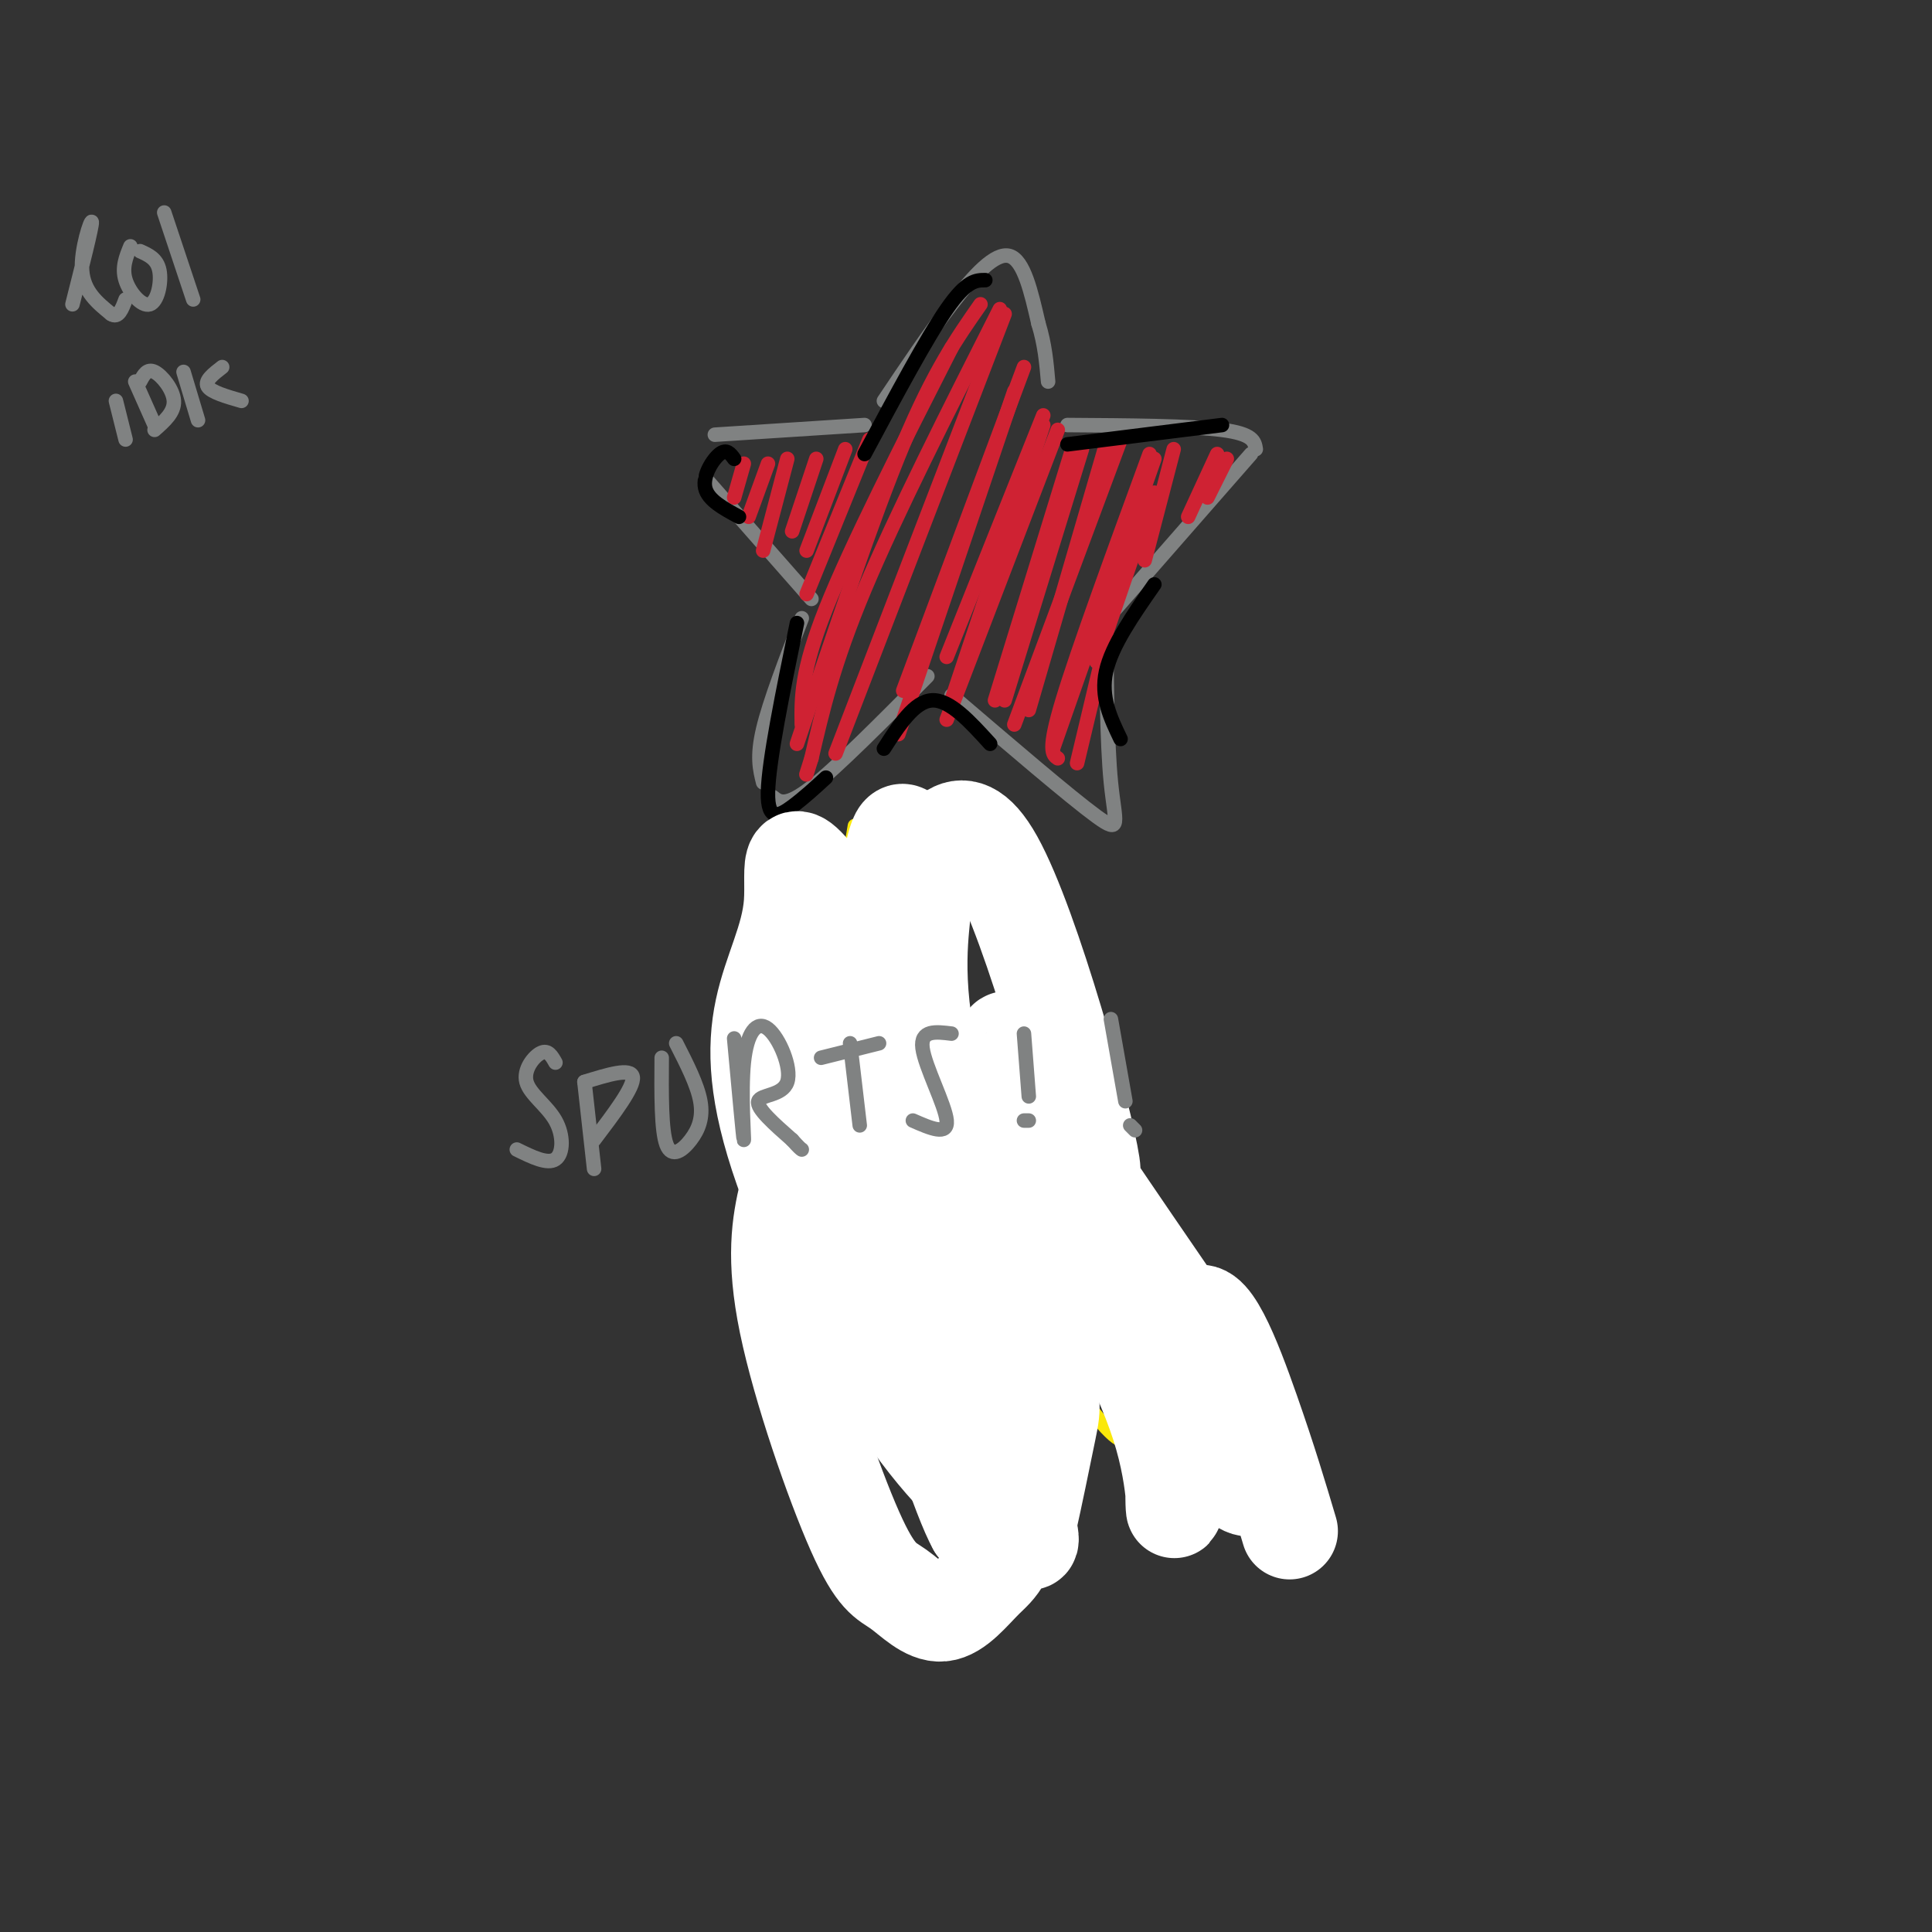 <svg viewBox='0 0 400 400' version='1.1' xmlns='http://www.w3.org/2000/svg' xmlns:xlink='http://www.w3.org/1999/xlink'><rect x="0" y="0" width="400" height="400" fill="#333333" stroke="none"/><g fill='none' stroke='rgb(128,130,130)' stroke-width='3' stroke-linecap='round' stroke-linejoin='round'><path d='M183,83c4.711,-7.022 9.422,-14.044 14,-20c4.578,-5.956 9.022,-10.844 12,-10c2.978,0.844 4.489,7.422 6,14'/><path d='M215,67c1.333,4.333 1.667,8.167 2,12'/><path d='M179,88c0.000,0.000 -31.000,2.000 -31,2'/><path d='M146,99c0.000,0.000 22.000,25.000 22,25'/><path d='M166,128c-3.333,8.667 -6.667,17.333 -8,23c-1.333,5.667 -0.667,8.333 0,11'/><path d='M160,165c1.333,1.083 2.667,2.167 8,-2c5.333,-4.167 14.667,-13.583 24,-23'/><path d='M197,144c12.311,10.533 24.622,21.067 30,25c5.378,3.933 3.822,1.267 3,-7c-0.822,-8.267 -0.911,-22.133 -1,-36'/><path d='M221,88c12.750,0.083 25.500,0.167 32,1c6.500,0.833 6.750,2.417 7,4'/><path d='M259,94c0.000,0.000 -28.000,32.000 -28,32'/></g>
<g fill='none' stroke='rgb(207,34,51)' stroke-width='3' stroke-linecap='round' stroke-linejoin='round'><path d='M154,96c0.000,0.000 -2.000,7.000 -2,7'/><path d='M159,96c0.000,0.000 -4.000,11.000 -4,11'/><path d='M163,95c0.000,0.000 -5.000,19.000 -5,19'/><path d='M169,95c0.000,0.000 -5.000,15.000 -5,15'/><path d='M175,93c0.000,0.000 -8.000,21.000 -8,21'/><path d='M180,91c0.000,0.000 -13.000,32.000 -13,32'/><path d='M203,63c-4.833,6.917 -9.667,13.833 -16,29c-6.333,15.167 -14.167,38.583 -22,62'/><path d='M208,65c0.000,0.000 -35.000,91.000 -35,91'/><path d='M212,76c0.000,0.000 -25.000,67.000 -25,67'/><path d='M216,88c0.000,0.000 -19.000,57.000 -19,57'/><path d='M222,93c0.000,0.000 -16.000,52.000 -16,52'/><path d='M229,92c0.000,0.000 -16.000,55.000 -16,55'/><path d='M239,95c0.000,0.000 -21.000,60.000 -21,60'/><path d='M228,137c0.000,0.000 -5.000,21.000 -5,21'/><path d='M243,93c0.000,0.000 -6.000,23.000 -6,23'/><path d='M252,94c0.000,0.000 -6.000,13.000 -6,13'/><path d='M254,95c0.000,0.000 -4.000,8.000 -4,8'/><path d='M207,64c-10.750,21.250 -21.500,42.500 -28,58c-6.500,15.500 -8.750,25.250 -11,35'/><path d='M168,157c-1.833,5.833 -0.917,2.917 0,0'/><path d='M210,81c0.000,0.000 -24.000,71.000 -24,71'/><path d='M216,86c0.000,0.000 -20.000,50.000 -20,50'/><path d='M219,89c0.000,0.000 -23.000,60.000 -23,60'/><path d='M224,93c0.000,0.000 -16.000,52.000 -16,52'/><path d='M232,91c0.000,0.000 -22.000,59.000 -22,59'/><path d='M238,94c-7.417,20.250 -14.833,40.500 -18,51c-3.167,10.500 -2.083,11.250 -1,12'/><path d='M239,102c0.000,0.000 -12.000,35.000 -12,35'/><path d='M197,72c-10.417,20.500 -20.833,41.000 -26,54c-5.167,13.000 -5.083,18.500 -5,24'/></g>
<g fill='none' stroke='rgb(0,0,0)' stroke-width='3' stroke-linecap='round' stroke-linejoin='round'><path d='M204,58c-1.917,0.000 -3.833,0.000 -8,6c-4.167,6.000 -10.583,18.000 -17,30'/><path d='M152,95c-0.778,-1.067 -1.556,-2.133 -3,-1c-1.444,1.133 -3.556,4.467 -3,7c0.556,2.533 3.778,4.267 7,6'/><path d='M165,129c-2.933,14.311 -5.867,28.622 -6,35c-0.133,6.378 2.533,4.822 5,3c2.467,-1.822 4.733,-3.911 7,-6'/><path d='M183,155c3.167,-4.917 6.333,-9.833 10,-10c3.667,-0.167 7.833,4.417 12,9'/><path d='M221,92c0.000,0.000 32.000,-4.000 32,-4'/><path d='M239,121c-4.417,6.333 -8.833,12.667 -10,18c-1.167,5.333 0.917,9.667 3,14'/></g>
<g fill='none' stroke='rgb(250,232,11)' stroke-width='3' stroke-linecap='round' stroke-linejoin='round'><path d='M177,171c-2.000,11.833 -4.000,23.667 -4,44c0.000,20.333 2.000,49.167 4,78'/><path d='M178,304c0.000,0.000 10.000,-49.000 10,-49'/><path d='M196,249c11.833,17.500 23.667,35.000 30,43c6.333,8.000 7.167,6.500 8,5'/><path d='M234,293c0.000,0.000 -6.000,-22.000 -6,-22'/><path d='M234,275c9.917,11.750 19.833,23.500 16,9c-3.833,-14.500 -21.417,-55.250 -39,-96'/><path d='M211,188c-7.500,-19.667 -6.750,-20.833 -6,-22'/><path d='M193,165c-0.417,21.750 -0.833,43.500 0,59c0.833,15.500 2.917,24.750 5,34'/><path d='M202,175c1.167,9.583 2.333,19.167 8,36c5.667,16.833 15.833,40.917 26,65'/><path d='M181,176c0.000,0.000 3.000,51.000 3,51'/></g>
<g fill='none' stroke='rgb(128,130,130)' stroke-width='3' stroke-linecap='round' stroke-linejoin='round'><path d='M15,63c2.044,-8.089 4.089,-16.178 4,-17c-0.089,-0.822 -2.311,5.622 -2,10c0.311,4.378 3.156,6.689 6,9'/><path d='M23,65c1.500,1.000 2.250,-1.000 3,-3'/><path d='M27,51c-0.905,2.208 -1.810,4.417 -1,7c0.810,2.583 3.333,5.542 5,5c1.667,-0.542 2.476,-4.583 2,-7c-0.476,-2.417 -2.238,-3.208 -4,-4'/><path d='M34,44c0.000,0.000 6.000,18.000 6,18'/><path d='M24,83c0.000,0.000 2.000,8.000 2,8'/><path d='M28,79c0.000,0.000 4.000,9.000 4,9'/><path d='M29,79c0.733,-1.378 1.467,-2.756 3,-2c1.533,0.756 3.867,3.644 4,6c0.133,2.356 -1.933,4.178 -4,6'/><path d='M38,77c0.000,0.000 3.000,10.000 3,10'/><path d='M46,76c-1.833,1.417 -3.667,2.833 -3,4c0.667,1.167 3.833,2.083 7,3'/></g>
<g fill='none' stroke='rgb(255,255,255)' stroke-width='20' stroke-linecap='round' stroke-linejoin='round'><path d='M218,284c-2.711,4.295 -5.423,8.590 -5,10c0.423,1.410 3.979,-0.065 0,-14c-3.979,-13.935 -15.494,-40.329 -20,-59c-4.506,-18.671 -2.002,-29.620 -2,-33c0.002,-3.380 -2.499,0.810 -5,5'/><path d='M186,193c-2.141,6.194 -4.995,19.178 -5,20c-0.005,0.822 2.838,-10.519 3,-18c0.162,-7.481 -2.355,-11.102 -4,-11c-1.645,0.102 -2.416,3.928 -3,6c-0.584,2.072 -0.981,2.390 0,3c0.981,0.610 3.341,1.510 5,-3c1.659,-4.510 2.617,-14.432 4,-17c1.383,-2.568 3.192,2.216 5,7'/><path d='M191,180c2.796,-3.531 7.286,-15.858 15,-2c7.714,13.858 18.653,53.901 20,63c1.347,9.099 -6.897,-12.747 -10,-21c-3.103,-8.253 -1.066,-2.914 -3,-3c-1.934,-0.086 -7.838,-5.596 -3,3c4.838,8.596 20.419,31.298 36,54'/><path d='M246,274c9.610,17.030 15.636,32.606 13,34c-2.636,1.394 -13.933,-11.394 -32,-38c-18.067,-26.606 -42.904,-67.031 -54,-83c-11.096,-15.969 -8.451,-7.482 -9,0c-0.549,7.482 -4.291,13.958 -6,22c-1.709,8.042 -1.386,17.648 4,33c5.386,15.352 15.836,36.450 25,50c9.164,13.550 17.041,19.552 21,23c3.959,3.448 4.000,4.340 5,0c1.000,-4.340 2.959,-13.914 4,-19c1.041,-5.086 1.166,-5.683 -2,-18c-3.166,-12.317 -9.622,-36.353 -13,-46c-3.378,-9.647 -3.679,-4.905 -5,-5c-1.321,-0.095 -3.663,-5.027 -3,9c0.663,14.027 4.332,47.014 8,80'/><path d='M202,316c-6.066,-10.700 -25.231,-77.451 -32,-98c-6.769,-20.549 -1.142,5.104 1,17c2.142,11.896 0.798,10.037 8,24c7.202,13.963 22.951,43.750 30,55c7.049,11.250 5.397,3.964 -4,-19c-9.397,-22.964 -26.539,-61.607 -34,-75c-7.461,-13.393 -5.241,-1.535 -5,7c0.241,8.535 -1.496,13.748 -3,20c-1.504,6.252 -2.775,13.544 0,27c2.775,13.456 9.595,33.075 14,43c4.405,9.925 6.396,10.157 9,12c2.604,1.843 5.822,5.298 9,5c3.178,-0.298 6.317,-4.350 9,-7c2.683,-2.650 4.909,-3.900 7,-16c2.091,-12.100 4.045,-35.050 6,-58'/><path d='M217,253c1.012,-10.239 0.540,-6.837 5,3c4.460,9.837 13.850,26.108 18,39c4.150,12.892 3.061,22.404 3,15c-0.061,-7.404 0.907,-31.724 4,-37c3.093,-5.276 8.312,8.493 12,19c3.688,10.507 5.844,17.754 8,25'/></g>
<g fill='none' stroke='rgb(128,130,130)' stroke-width='3' stroke-linecap='round' stroke-linejoin='round'><path d='M115,220c-0.759,-1.349 -1.518,-2.699 -3,-2c-1.482,0.699 -3.686,3.445 -3,6c0.686,2.555 4.262,4.919 6,8c1.738,3.081 1.640,6.880 0,8c-1.640,1.120 -4.820,-0.440 -8,-2'/><path d='M121,224c0.000,0.000 2.000,18.000 2,18'/><path d='M121,224c4.833,-1.500 9.667,-3.000 10,-1c0.333,2.000 -3.833,7.500 -8,13'/><path d='M137,219c-0.054,7.554 -0.107,15.107 1,18c1.107,2.893 3.375,1.125 5,-1c1.625,-2.125 2.607,-4.607 2,-8c-0.607,-3.393 -2.804,-7.696 -5,-12'/><path d='M152,215c0.949,10.391 1.897,20.782 2,21c0.103,0.218 -0.641,-9.737 0,-16c0.641,-6.263 2.667,-8.833 5,-7c2.333,1.833 4.974,8.071 4,11c-0.974,2.929 -5.564,2.551 -6,4c-0.436,1.449 3.282,4.724 7,8'/><path d='M164,236c1.500,1.667 1.750,1.833 2,2'/><path d='M170,219c0.000,0.000 12.000,-3.000 12,-3'/><path d='M176,216c0.000,0.000 2.000,17.000 2,17'/><path d='M197,214c-3.244,-0.400 -6.489,-0.800 -6,3c0.489,3.800 4.711,11.800 5,15c0.289,3.200 -3.356,1.600 -7,0'/><path d='M212,214c0.000,0.000 1.000,13.000 1,13'/><path d='M213,232c0.000,0.000 -1.000,0.000 -1,0'/><path d='M230,211c0.000,0.000 3.000,17.000 3,17'/><path d='M234,233c0.000,0.000 1.000,1.000 1,1'/></g>
</svg>